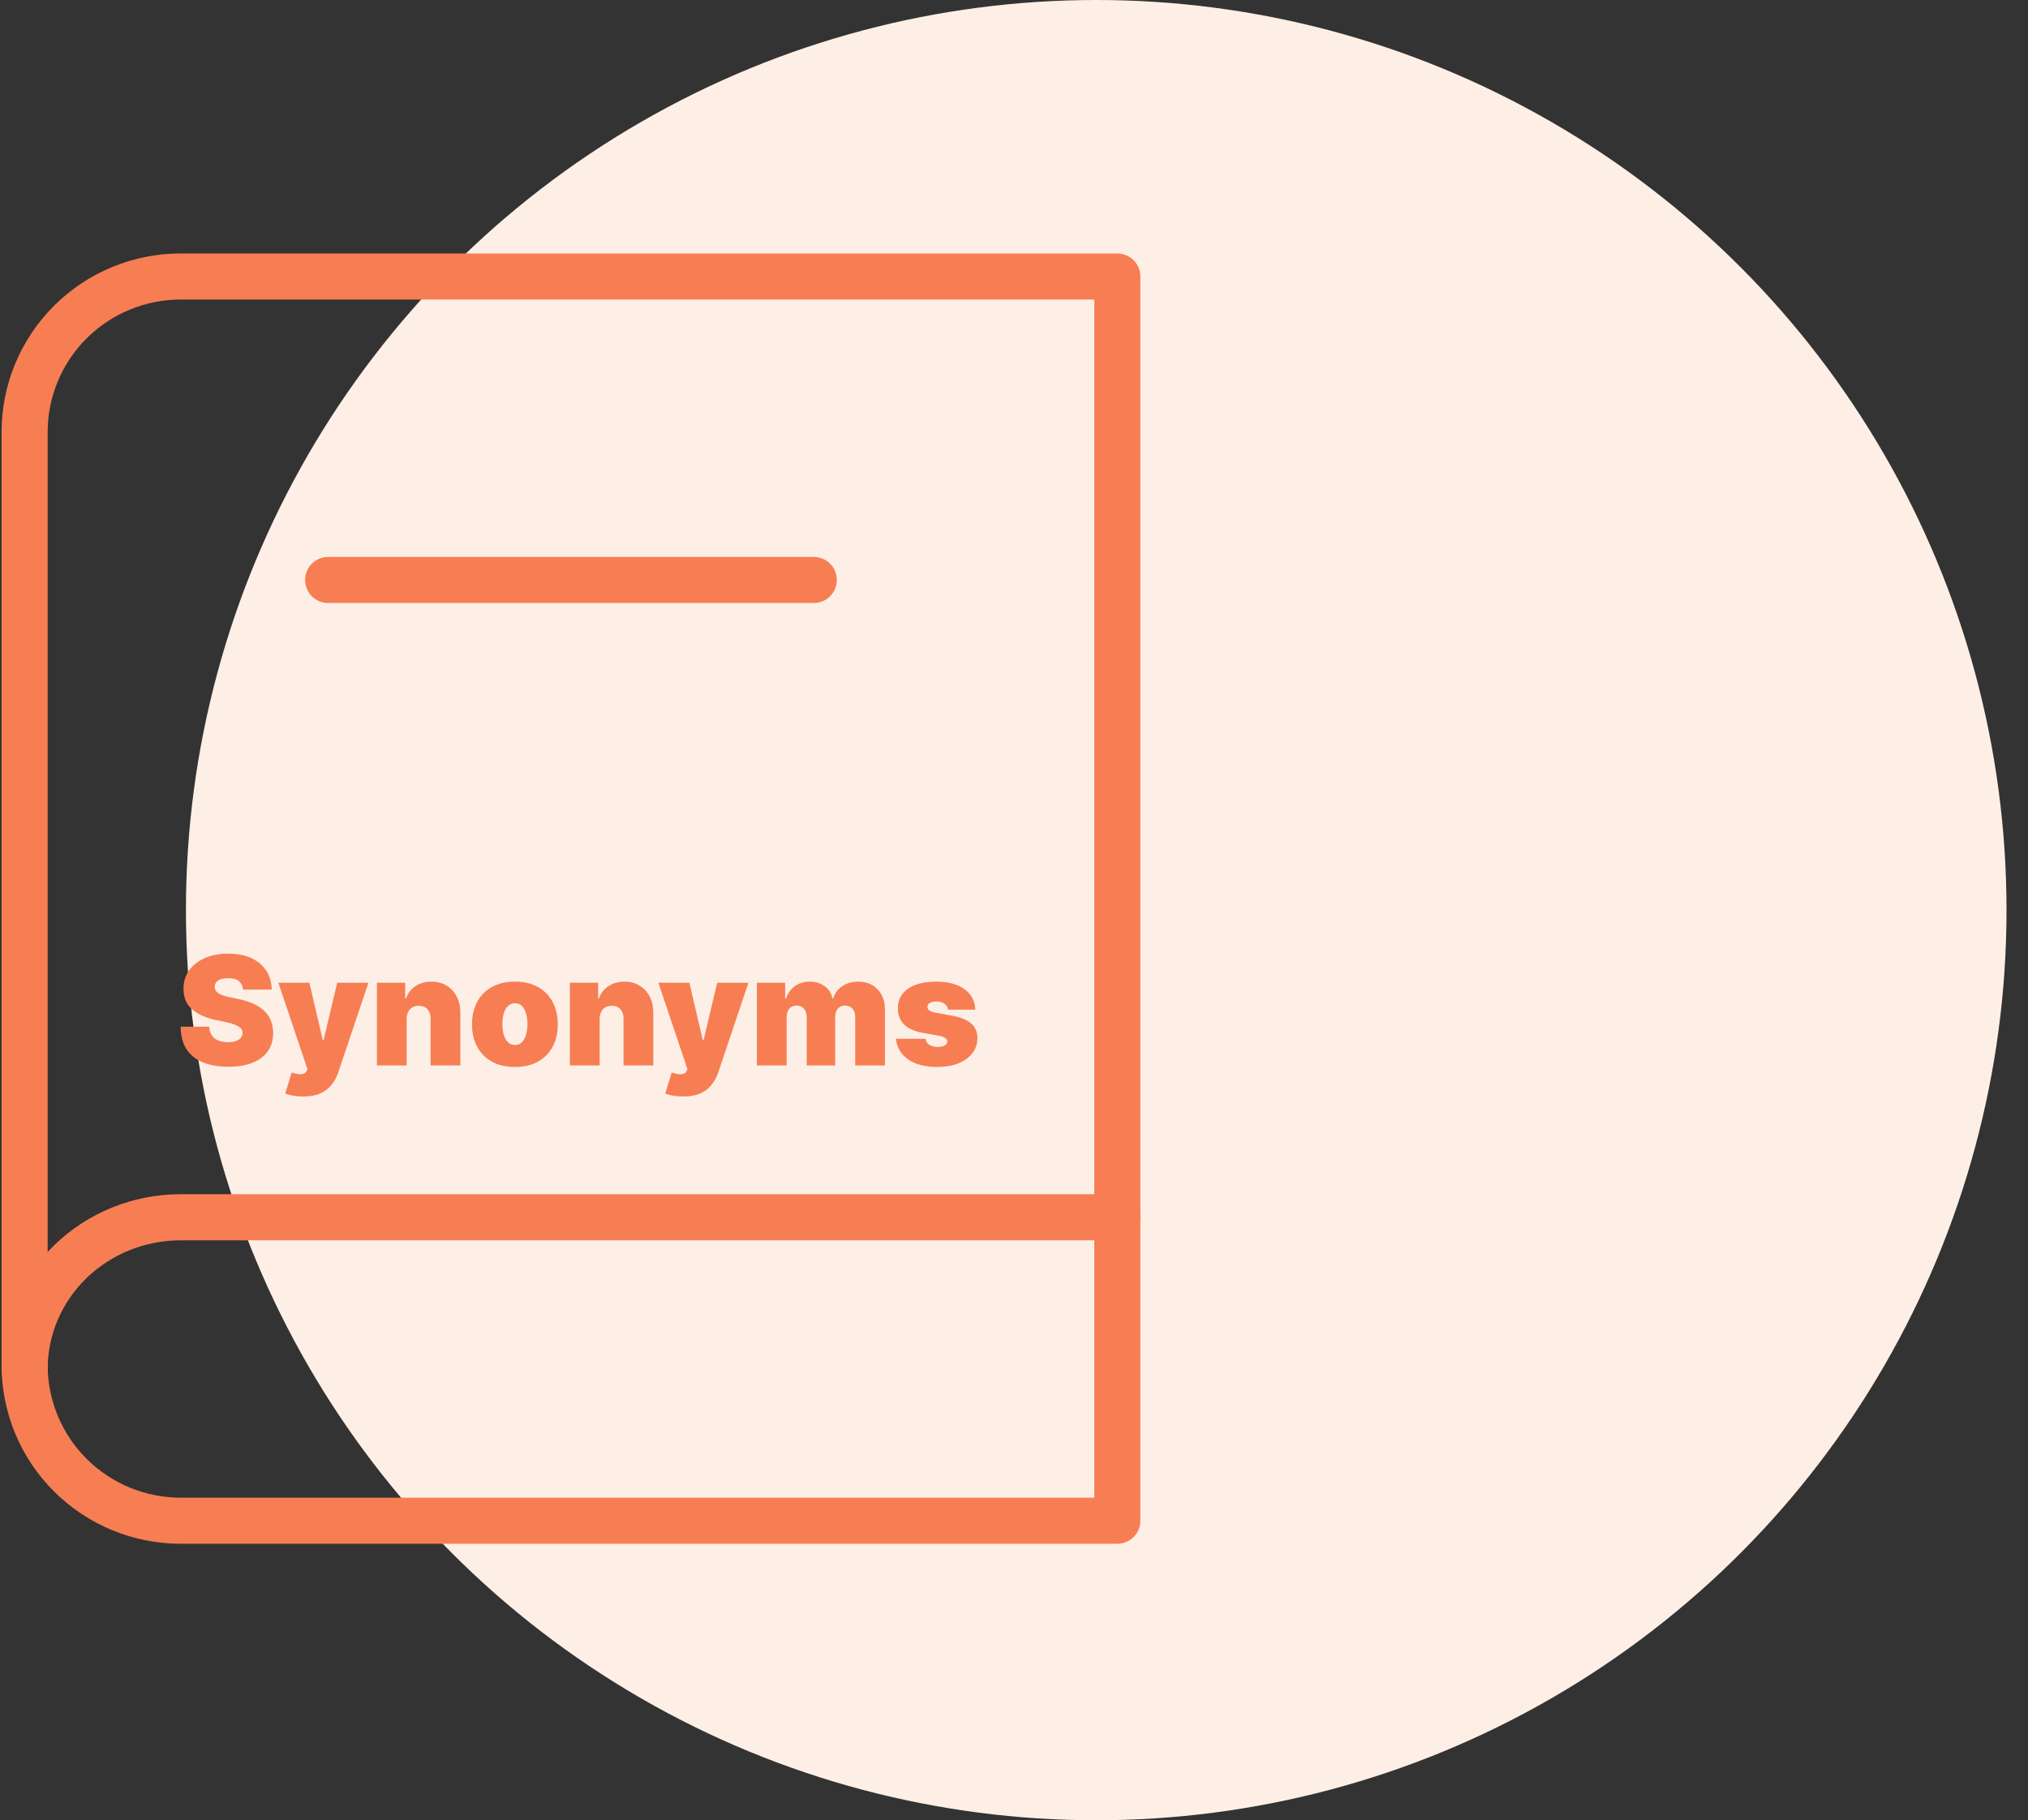 <svg width="88" height="79" viewBox="0 0 88 79" fill="none" xmlns="http://www.w3.org/2000/svg">
<rect x="0" y="0" width="88" height="79" fill="#333333" stroke="none"/>
<circle cx="47.568" cy="39.5" r="39.5" fill="#FEEFE6"/>
<path d="M48.483 12V66H7.842C6.045 66 4.323 65.289 3.052 64.023C1.782 62.757 1.068 61.04 1.068 59.25V18.75C1.068 16.96 1.782 15.243 3.052 13.977C4.323 12.711 6.045 12 7.842 12H48.483Z" stroke="#F77E53" stroke-width="2" stroke-linecap="round" stroke-linejoin="round"/>
<path d="M48.483 52.829H7.842C6.045 52.829 4.323 53.523 3.052 54.758C1.782 55.993 1.068 57.668 1.068 59.414" stroke="#F77E53" stroke-width="2" stroke-linecap="round" stroke-linejoin="round"/>
<path d="M14.239 25.171H35.312H14.239Z" fill="#F77E53"/>
<path d="M14.239 25.171H35.312" stroke="#F77E53" stroke-width="2" stroke-linecap="round" stroke-linejoin="round"/>
<path d="M10.545 42.949C10.532 42.794 10.474 42.672 10.37 42.584C10.267 42.497 10.11 42.454 9.899 42.454C9.765 42.454 9.655 42.47 9.57 42.503C9.486 42.534 9.423 42.577 9.383 42.631C9.342 42.686 9.321 42.748 9.32 42.818C9.316 42.876 9.327 42.928 9.35 42.975C9.375 43.02 9.414 43.062 9.467 43.099C9.52 43.135 9.588 43.168 9.67 43.197C9.753 43.227 9.851 43.253 9.965 43.277L10.358 43.361C10.623 43.417 10.85 43.491 11.038 43.583C11.227 43.675 11.381 43.783 11.501 43.908C11.621 44.031 11.71 44.17 11.766 44.324C11.823 44.479 11.853 44.647 11.854 44.83C11.853 45.145 11.774 45.411 11.618 45.629C11.462 45.848 11.239 46.014 10.95 46.127C10.661 46.241 10.314 46.298 9.909 46.298C9.493 46.298 9.129 46.237 8.819 46.113C8.51 45.99 8.27 45.801 8.099 45.545C7.929 45.288 7.843 44.959 7.842 44.558H9.076C9.084 44.705 9.121 44.828 9.186 44.928C9.252 45.028 9.344 45.103 9.462 45.155C9.582 45.206 9.725 45.232 9.89 45.232C10.029 45.232 10.145 45.215 10.239 45.18C10.332 45.146 10.403 45.099 10.451 45.038C10.5 44.977 10.525 44.907 10.526 44.83C10.525 44.756 10.501 44.692 10.454 44.638C10.409 44.582 10.334 44.532 10.229 44.488C10.125 44.443 9.984 44.401 9.806 44.362L9.329 44.259C8.905 44.167 8.57 44.013 8.326 43.798C8.082 43.581 7.962 43.286 7.963 42.912C7.962 42.608 8.043 42.342 8.206 42.114C8.372 41.885 8.6 41.707 8.892 41.579C9.185 41.451 9.521 41.387 9.899 41.387C10.286 41.387 10.62 41.452 10.903 41.581C11.185 41.711 11.402 41.893 11.555 42.129C11.71 42.362 11.787 42.636 11.789 42.949H10.545Z" fill="#F77E53"/>
<path d="M13.154 47.589C13.005 47.589 12.864 47.577 12.73 47.554C12.596 47.532 12.479 47.502 12.377 47.463L12.658 46.546C12.764 46.584 12.861 46.608 12.948 46.619C13.037 46.63 13.112 46.623 13.175 46.6C13.239 46.577 13.284 46.532 13.313 46.467L13.341 46.401L12.078 42.65H13.425L14.005 45.138H14.042L14.632 42.65H15.988L14.678 46.541C14.613 46.739 14.518 46.917 14.393 47.075C14.27 47.234 14.108 47.359 13.907 47.451C13.706 47.543 13.454 47.589 13.154 47.589Z" fill="#F77E53"/>
<path d="M17.646 44.221V46.242H16.355V42.65H17.581V43.333H17.618C17.696 43.105 17.833 42.927 18.029 42.797C18.227 42.668 18.458 42.603 18.722 42.603C18.976 42.603 19.196 42.662 19.384 42.779C19.572 42.894 19.718 43.053 19.821 43.256C19.925 43.458 19.977 43.69 19.975 43.95V46.242H18.684V44.221C18.686 44.044 18.641 43.904 18.549 43.803C18.458 43.702 18.332 43.651 18.17 43.651C18.064 43.651 17.971 43.674 17.892 43.721C17.814 43.766 17.753 43.832 17.711 43.917C17.669 44.002 17.648 44.103 17.646 44.221Z" fill="#F77E53"/>
<path d="M22.343 46.307C21.953 46.307 21.619 46.23 21.342 46.076C21.064 45.92 20.852 45.703 20.704 45.426C20.555 45.147 20.481 44.823 20.481 44.455C20.481 44.087 20.555 43.765 20.704 43.487C20.852 43.208 21.064 42.992 21.342 42.837C21.619 42.681 21.953 42.603 22.343 42.603C22.733 42.603 23.066 42.681 23.344 42.837C23.621 42.992 23.834 43.208 23.982 43.487C24.13 43.765 24.204 44.087 24.204 44.455C24.204 44.823 24.13 45.147 23.982 45.426C23.834 45.703 23.621 45.92 23.344 46.076C23.066 46.23 22.733 46.307 22.343 46.307ZM22.352 45.353C22.461 45.353 22.556 45.317 22.635 45.243C22.715 45.17 22.776 45.066 22.82 44.93C22.864 44.794 22.886 44.633 22.886 44.446C22.886 44.257 22.864 44.096 22.82 43.962C22.776 43.826 22.715 43.722 22.635 43.649C22.556 43.575 22.461 43.539 22.352 43.539C22.237 43.539 22.138 43.575 22.055 43.649C21.973 43.722 21.91 43.826 21.866 43.962C21.822 44.096 21.8 44.257 21.8 44.446C21.8 44.633 21.822 44.794 21.866 44.93C21.91 45.066 21.973 45.17 22.055 45.243C22.138 45.317 22.237 45.353 22.352 45.353Z" fill="#F77E53"/>
<path d="M26.019 44.221V46.242H24.728V42.65H25.954V43.333H25.991C26.069 43.105 26.206 42.927 26.403 42.797C26.601 42.668 26.831 42.603 27.095 42.603C27.349 42.603 27.57 42.662 27.757 42.779C27.945 42.894 28.091 43.053 28.194 43.256C28.298 43.458 28.35 43.69 28.348 43.95V46.242H27.057V44.221C27.059 44.044 27.014 43.904 26.922 43.803C26.831 43.702 26.705 43.651 26.543 43.651C26.437 43.651 26.344 43.674 26.265 43.721C26.187 43.766 26.127 43.832 26.085 43.917C26.043 44.002 26.021 44.103 26.019 44.221Z" fill="#F77E53"/>
<path d="M29.643 47.589C29.495 47.589 29.354 47.577 29.219 47.554C29.085 47.532 28.968 47.502 28.866 47.463L29.147 46.546C29.253 46.584 29.35 46.608 29.437 46.619C29.526 46.63 29.601 46.623 29.664 46.6C29.728 46.577 29.774 46.532 29.802 46.467L29.83 46.401L28.567 42.65H29.914L30.494 45.138H30.531L31.121 42.65H32.477L31.168 46.541C31.102 46.739 31.007 46.917 30.882 47.075C30.759 47.234 30.597 47.359 30.396 47.451C30.195 47.543 29.944 47.589 29.643 47.589Z" fill="#F77E53"/>
<path d="M32.844 46.242V42.65H34.07V43.333H34.107C34.182 43.108 34.31 42.931 34.49 42.8C34.671 42.669 34.886 42.603 35.136 42.603C35.389 42.603 35.606 42.67 35.788 42.804C35.971 42.937 36.081 43.113 36.118 43.333H36.156C36.216 43.113 36.346 42.937 36.544 42.804C36.742 42.67 36.974 42.603 37.241 42.603C37.585 42.603 37.864 42.714 38.078 42.935C38.293 43.157 38.401 43.451 38.401 43.819V46.242H37.11V44.147C37.11 43.989 37.07 43.866 36.99 43.777C36.911 43.687 36.804 43.642 36.67 43.642C36.538 43.642 36.432 43.687 36.354 43.777C36.278 43.866 36.24 43.989 36.24 44.147V46.242H35.005V44.147C35.005 43.989 34.965 43.866 34.886 43.777C34.806 43.687 34.699 43.642 34.565 43.642C34.477 43.642 34.4 43.662 34.336 43.702C34.272 43.743 34.222 43.801 34.187 43.878C34.152 43.953 34.135 44.042 34.135 44.147V46.242H32.844Z" fill="#F77E53"/>
<path d="M42.321 43.819H41.133C41.126 43.746 41.101 43.683 41.055 43.63C41.01 43.577 40.952 43.536 40.88 43.508C40.81 43.479 40.732 43.464 40.646 43.464C40.535 43.464 40.44 43.484 40.361 43.525C40.281 43.565 40.242 43.623 40.244 43.698C40.242 43.751 40.265 43.8 40.312 43.845C40.36 43.89 40.453 43.925 40.59 43.95L41.32 44.081C41.688 44.148 41.961 44.261 42.141 44.42C42.321 44.578 42.413 44.789 42.414 45.054C42.413 45.31 42.336 45.532 42.185 45.721C42.035 45.908 41.83 46.053 41.57 46.156C41.311 46.257 41.016 46.307 40.684 46.307C40.135 46.307 39.705 46.195 39.395 45.971C39.086 45.746 38.914 45.45 38.878 45.082H40.16C40.177 45.196 40.233 45.284 40.328 45.346C40.425 45.407 40.546 45.438 40.693 45.438C40.812 45.438 40.909 45.417 40.985 45.377C41.063 45.336 41.103 45.279 41.105 45.204C41.103 45.135 41.069 45.081 41.002 45.04C40.936 44.999 40.833 44.967 40.693 44.942L40.057 44.83C39.691 44.766 39.416 44.644 39.234 44.465C39.051 44.285 38.961 44.055 38.962 43.773C38.961 43.523 39.026 43.312 39.159 43.139C39.293 42.964 39.484 42.832 39.732 42.741C39.981 42.649 40.277 42.603 40.618 42.603C41.137 42.603 41.547 42.711 41.846 42.926C42.147 43.141 42.305 43.439 42.321 43.819Z" fill="#F77E53"/>
</svg>
